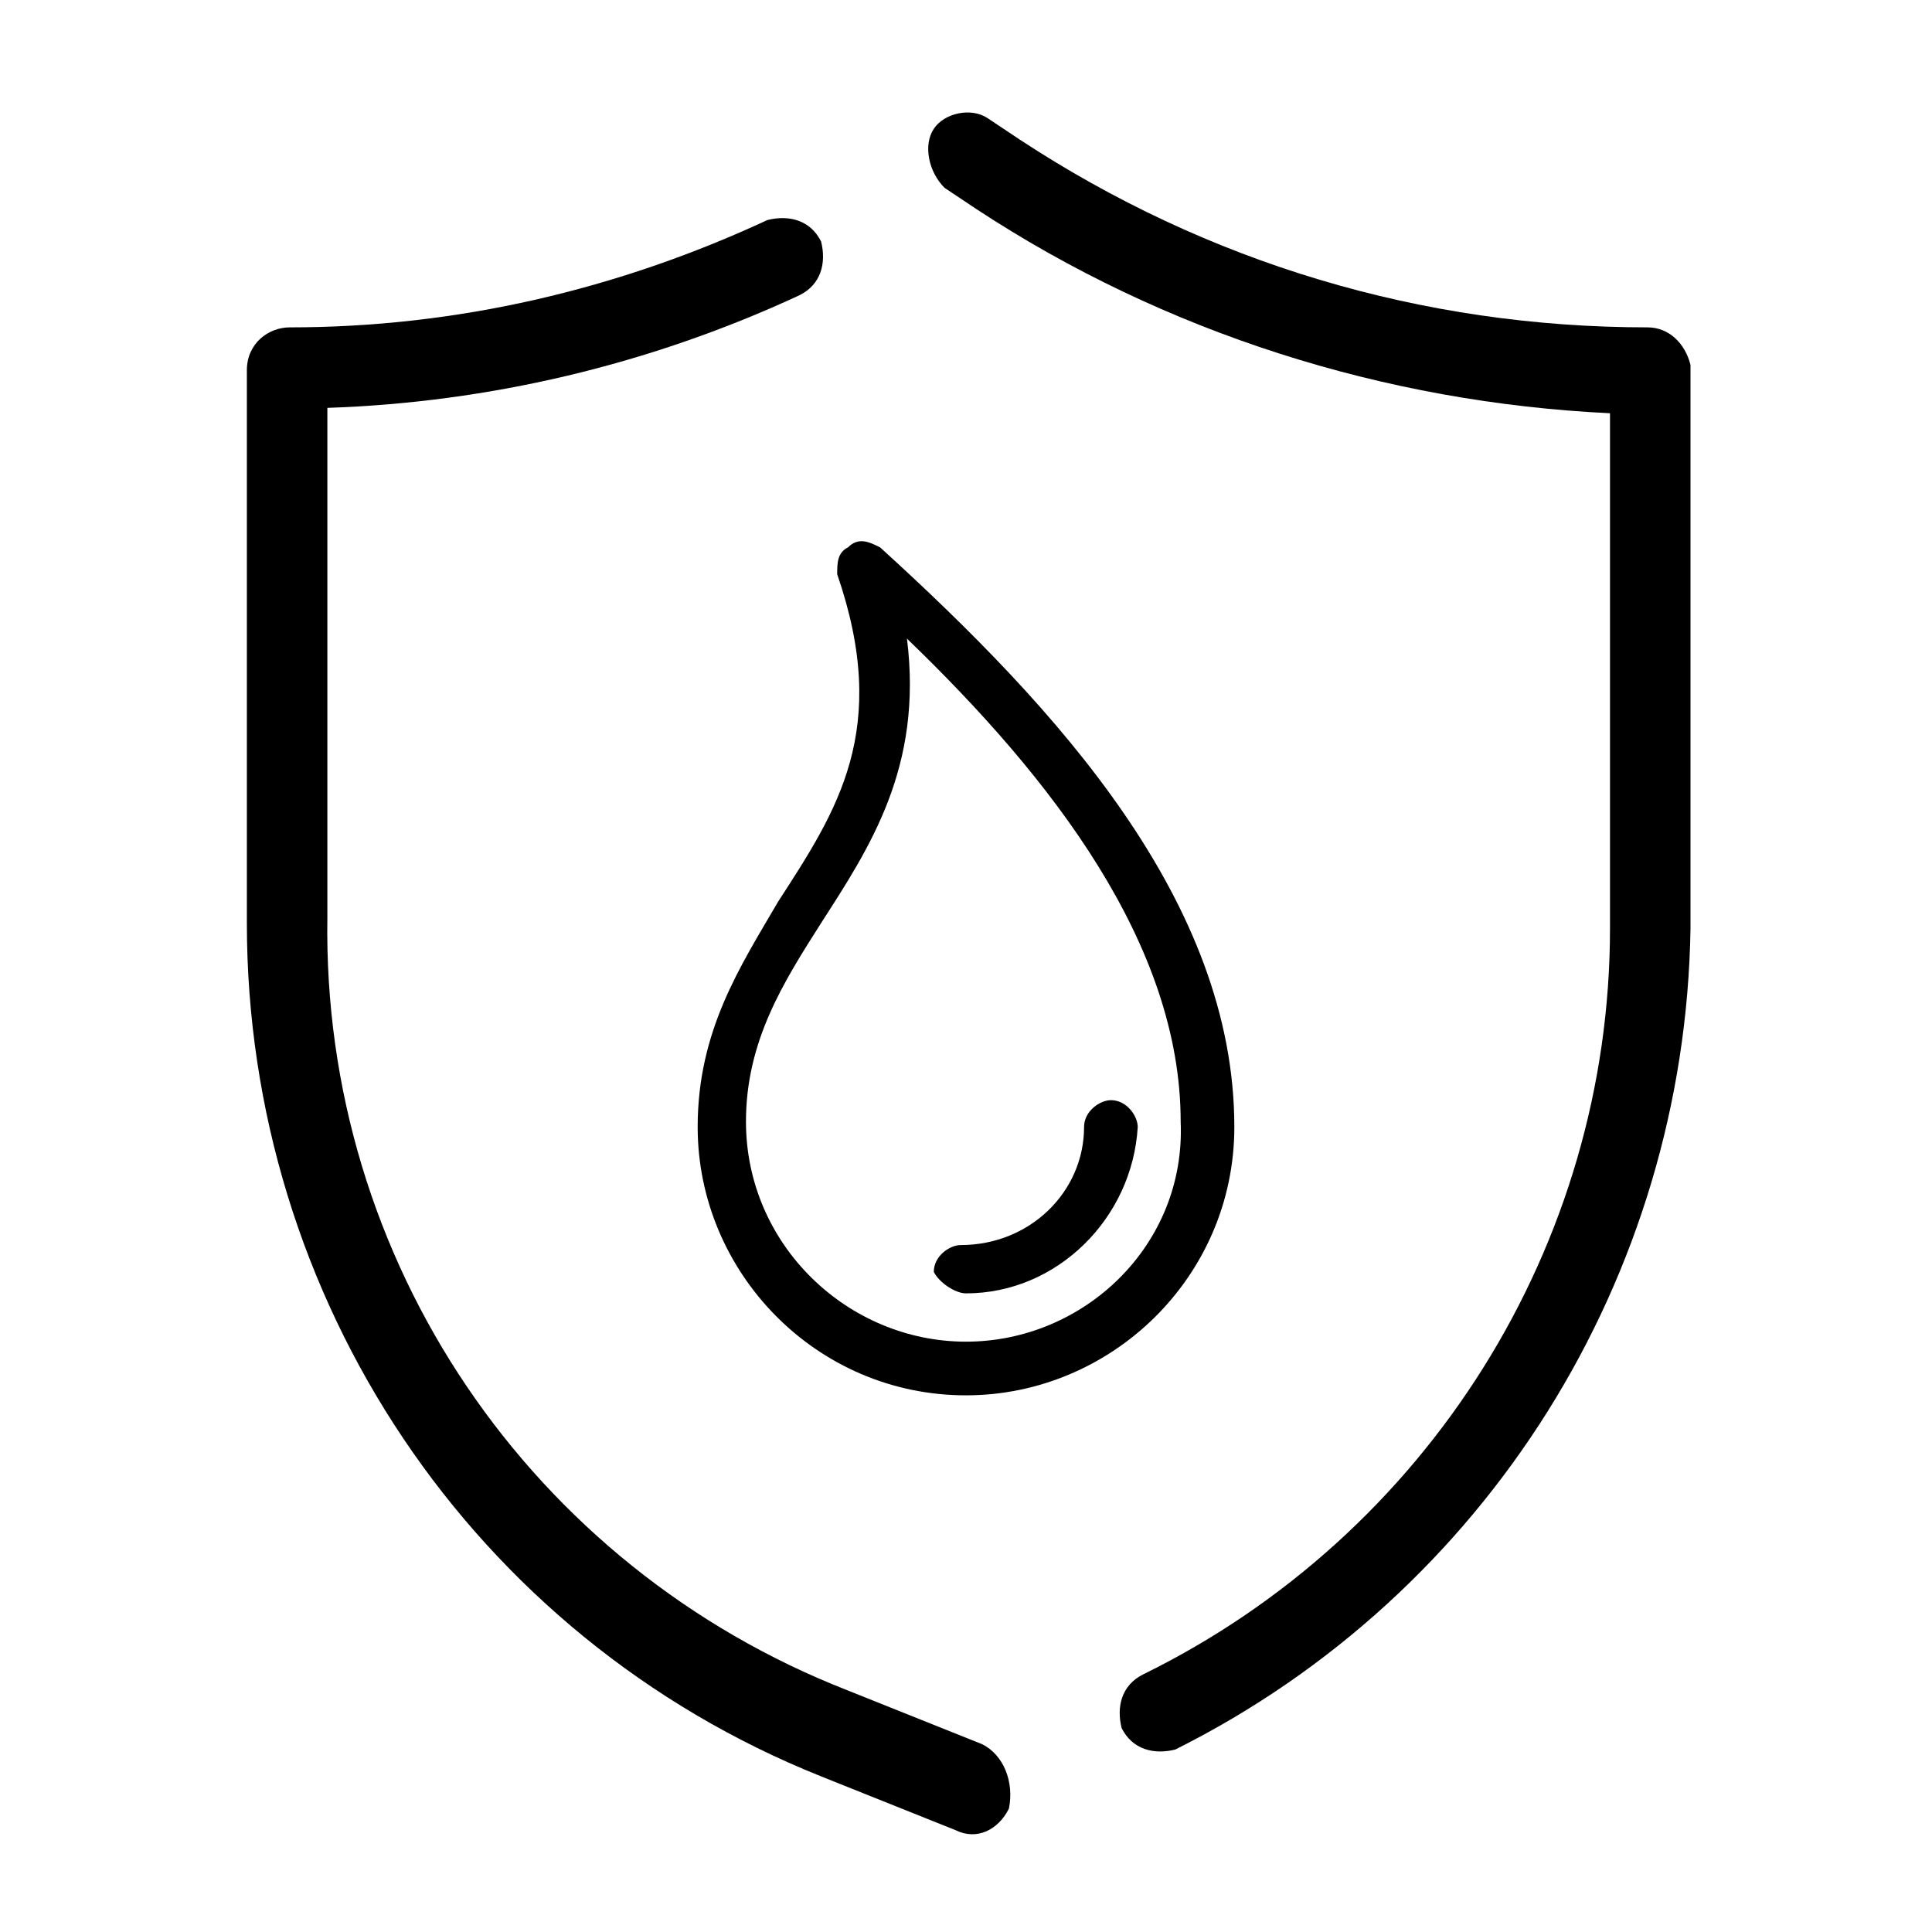 <?xml version="1.0" encoding="utf-8"?>
<!-- Generator: Adobe Illustrator 25.0.0, SVG Export Plug-In . SVG Version: 6.00 Build 0)  -->
<svg version="1.1" id="Layer_1" xmlns="http://www.w3.org/2000/svg" xmlns:xlink="http://www.w3.org/1999/xlink" x="0px" y="0px"
	 viewBox="0 0 36 36" style="enable-background:new 0 0 36 36;" xml:space="preserve">
<path d="M18.3,32.5l-2.5-1c-5.9-2.3-9.8-8-9.7-14.4V7.6c3-0.1,6-0.8,8.8-2.1c0.4-0.2,0.5-0.6,0.4-1c0,0,0,0,0,0
	c-0.2-0.4-0.6-0.5-1-0.4c-2.8,1.3-5.8,2-8.9,2c-0.4,0-0.8,0.3-0.8,0.8c0,0,0,0,0,0v10.3c0,7,4.2,13.3,10.7,15.9l2.5,1
	c0.4,0.2,0.8,0,1-0.4C18.9,33.2,18.7,32.7,18.3,32.5L18.3,32.5z"/>
<path d="M30.7,6.1c-4.2,0-8.2-1.2-11.7-3.5l-0.6-0.4c-0.3-0.2-0.8-0.1-1,0.2c0,0,0,0,0,0c-0.2,0.3-0.1,0.8,0.2,1.1c0,0,0,0,0,0
	l0.6,0.4c3.5,2.3,7.6,3.6,11.8,3.8v9.6c0,5.9-3.4,11.3-8.7,13.9c-0.4,0.2-0.5,0.6-0.4,1c0.2,0.4,0.6,0.5,1,0.4
	c5.8-2.9,9.5-8.8,9.6-15.3V6.8C31.4,6.4,31.1,6.1,30.7,6.1z"/>
<g>
	<path d="M16.4,10.2c-0.2-0.1-0.4-0.2-0.6,0c-0.2,0.1-0.2,0.3-0.2,0.5c1,2.9,0,4.4-1.1,6.1C13.8,18,13,19.2,13,21c0,2.7,2.2,5,5,5
		c2.7,0,5-2.2,5-5C23,16.8,19.7,13.2,16.4,10.2z M18,25c-2.2,0-4.1-1.8-4.1-4.1c0-1.5,0.7-2.6,1.4-3.7c0.9-1.4,1.9-2.9,1.6-5.3
		c2.7,2.6,5.1,5.7,5.1,9C22.1,23.2,20.2,25,18,25z"/>
	<path d="M18,24.1c1.7,0,3.1-1.4,3.2-3.1c0-0.2-0.2-0.5-0.5-0.5c-0.2,0-0.5,0.2-0.5,0.5c0,1.2-1,2.2-2.3,2.2c-0.2,0-0.5,0.2-0.5,0.5
		C17.5,23.9,17.8,24.1,18,24.1z"/>
</g>
</svg>
